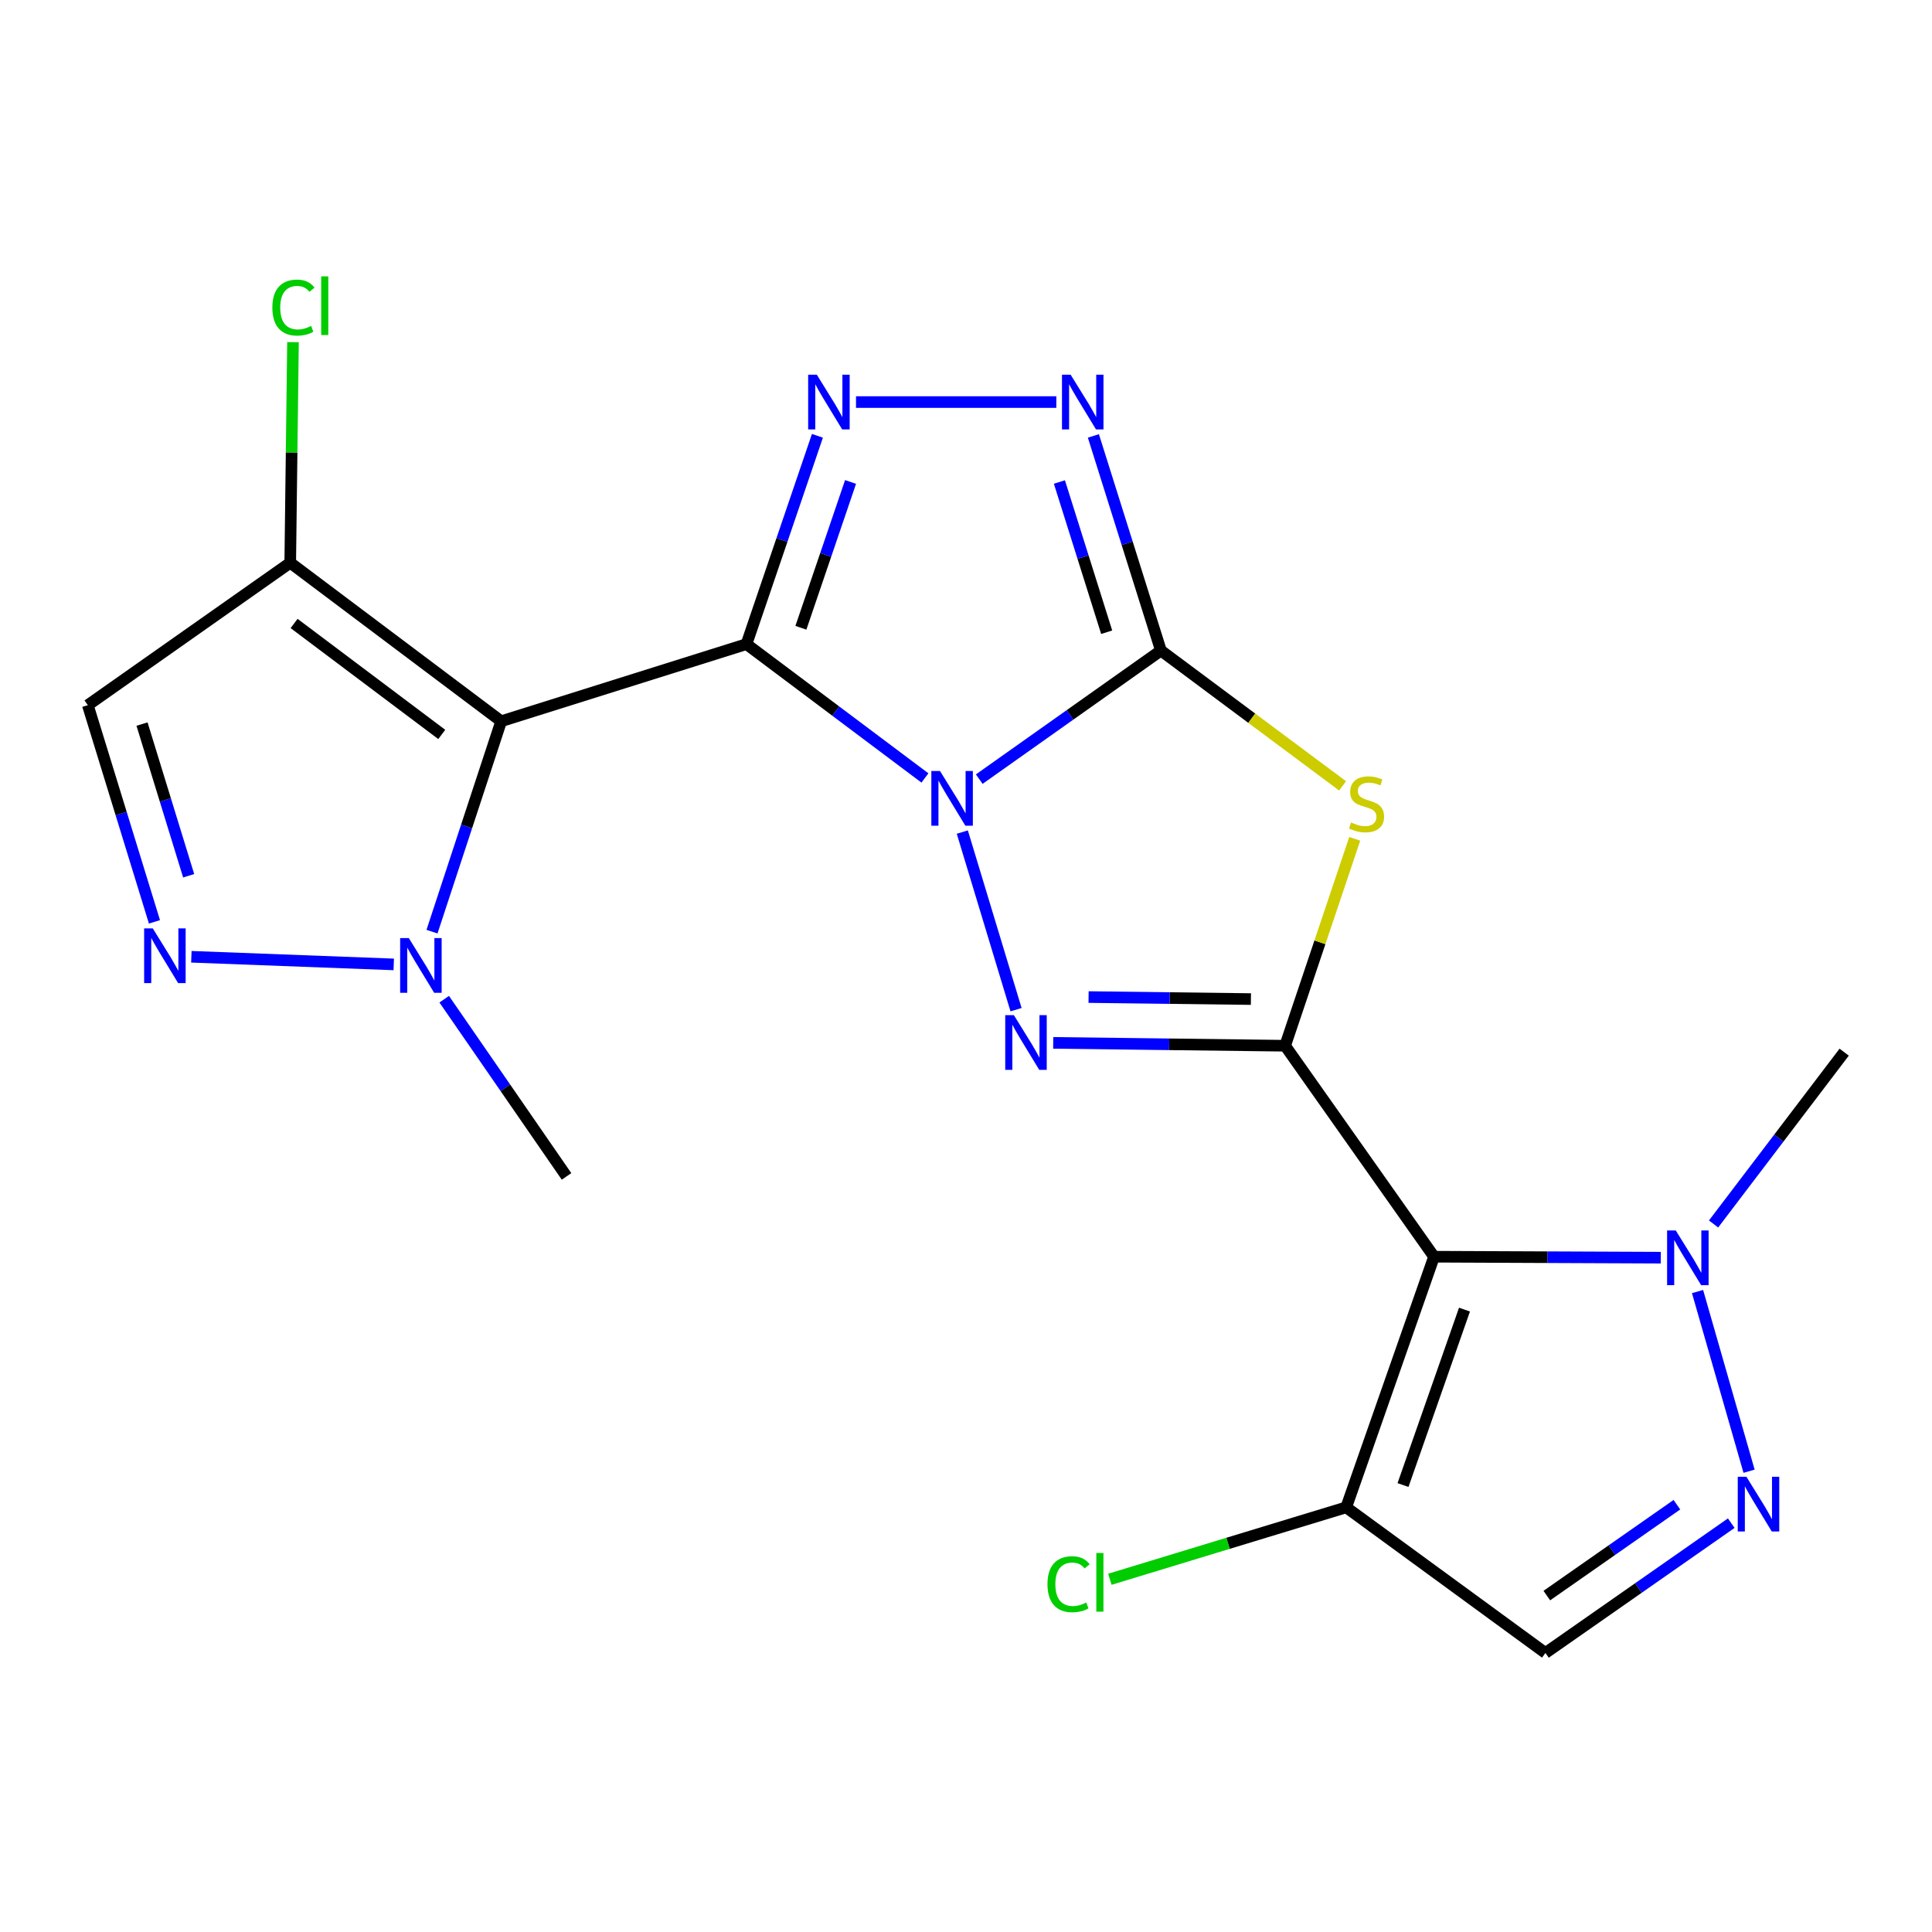 <?xml version='1.0' encoding='iso-8859-1'?>
<svg version='1.1' baseProfile='full'
              xmlns='http://www.w3.org/2000/svg'
                      xmlns:rdkit='http://www.rdkit.org/xml'
                      xmlns:xlink='http://www.w3.org/1999/xlink'
                  xml:space='preserve'
width='1000px' height='1000px' viewBox='0 0 1000 1000'>
<!-- END OF HEADER -->
<rect style='opacity:1.0;fill:#FFFFFF;stroke:none' width='1000' height='1000' x='0' y='0'> </rect>
<path class='bond-0' d='M 478.74,402.67 L 432.557,368.033' style='fill:none;fill-rule:evenodd;stroke:#0000FF;stroke-width:6px;stroke-linecap:butt;stroke-linejoin:miter;stroke-opacity:1' />
<path class='bond-0' d='M 432.557,368.033 L 386.374,333.395' style='fill:none;fill-rule:evenodd;stroke:#000000;stroke-width:6px;stroke-linecap:butt;stroke-linejoin:miter;stroke-opacity:1' />
<path class='bond-1' d='M 506.856,403.275 L 553.872,369.997' style='fill:none;fill-rule:evenodd;stroke:#0000FF;stroke-width:6px;stroke-linecap:butt;stroke-linejoin:miter;stroke-opacity:1' />
<path class='bond-1' d='M 553.872,369.997 L 600.887,336.72' style='fill:none;fill-rule:evenodd;stroke:#000000;stroke-width:6px;stroke-linecap:butt;stroke-linejoin:miter;stroke-opacity:1' />
<path class='bond-3' d='M 498.089,430.681 L 525.904,522.606' style='fill:none;fill-rule:evenodd;stroke:#0000FF;stroke-width:6px;stroke-linecap:butt;stroke-linejoin:miter;stroke-opacity:1' />
<path class='bond-4' d='M 386.374,333.395 L 259.41,373.314' style='fill:none;fill-rule:evenodd;stroke:#000000;stroke-width:6px;stroke-linecap:butt;stroke-linejoin:miter;stroke-opacity:1' />
<path class='bond-7' d='M 386.374,333.395 L 404.734,279.486' style='fill:none;fill-rule:evenodd;stroke:#000000;stroke-width:6px;stroke-linecap:butt;stroke-linejoin:miter;stroke-opacity:1' />
<path class='bond-7' d='M 404.734,279.486 L 423.095,225.576' style='fill:none;fill-rule:evenodd;stroke:#0000FF;stroke-width:6px;stroke-linecap:butt;stroke-linejoin:miter;stroke-opacity:1' />
<path class='bond-7' d='M 414.539,324.939 L 427.392,287.202' style='fill:none;fill-rule:evenodd;stroke:#000000;stroke-width:6px;stroke-linecap:butt;stroke-linejoin:miter;stroke-opacity:1' />
<path class='bond-7' d='M 427.392,287.202 L 440.244,249.466' style='fill:none;fill-rule:evenodd;stroke:#0000FF;stroke-width:6px;stroke-linecap:butt;stroke-linejoin:miter;stroke-opacity:1' />
<path class='bond-5' d='M 600.887,336.72 L 647.905,371.742' style='fill:none;fill-rule:evenodd;stroke:#000000;stroke-width:6px;stroke-linecap:butt;stroke-linejoin:miter;stroke-opacity:1' />
<path class='bond-5' d='M 647.905,371.742 L 694.922,406.764' style='fill:none;fill-rule:evenodd;stroke:#CCCC00;stroke-width:6px;stroke-linecap:butt;stroke-linejoin:miter;stroke-opacity:1' />
<path class='bond-8' d='M 600.887,336.72 L 583.413,281.179' style='fill:none;fill-rule:evenodd;stroke:#000000;stroke-width:6px;stroke-linecap:butt;stroke-linejoin:miter;stroke-opacity:1' />
<path class='bond-8' d='M 583.413,281.179 L 565.939,225.638' style='fill:none;fill-rule:evenodd;stroke:#0000FF;stroke-width:6px;stroke-linecap:butt;stroke-linejoin:miter;stroke-opacity:1' />
<path class='bond-8' d='M 572.813,327.241 L 560.581,288.362' style='fill:none;fill-rule:evenodd;stroke:#000000;stroke-width:6px;stroke-linecap:butt;stroke-linejoin:miter;stroke-opacity:1' />
<path class='bond-8' d='M 560.581,288.362 L 548.349,249.484' style='fill:none;fill-rule:evenodd;stroke:#0000FF;stroke-width:6px;stroke-linecap:butt;stroke-linejoin:miter;stroke-opacity:1' />
<path class='bond-2' d='M 665.18,541.274 L 605.162,540.53' style='fill:none;fill-rule:evenodd;stroke:#000000;stroke-width:6px;stroke-linecap:butt;stroke-linejoin:miter;stroke-opacity:1' />
<path class='bond-2' d='M 605.162,540.53 L 545.143,539.786' style='fill:none;fill-rule:evenodd;stroke:#0000FF;stroke-width:6px;stroke-linecap:butt;stroke-linejoin:miter;stroke-opacity:1' />
<path class='bond-2' d='M 647.471,517.117 L 605.458,516.597' style='fill:none;fill-rule:evenodd;stroke:#000000;stroke-width:6px;stroke-linecap:butt;stroke-linejoin:miter;stroke-opacity:1' />
<path class='bond-2' d='M 605.458,516.597 L 563.445,516.076' style='fill:none;fill-rule:evenodd;stroke:#0000FF;stroke-width:6px;stroke-linecap:butt;stroke-linejoin:miter;stroke-opacity:1' />
<path class='bond-6' d='M 665.18,541.274 L 742.252,650.472' style='fill:none;fill-rule:evenodd;stroke:#000000;stroke-width:6px;stroke-linecap:butt;stroke-linejoin:miter;stroke-opacity:1' />
<path class='bond-22' d='M 665.18,541.274 L 683.192,487.729' style='fill:none;fill-rule:evenodd;stroke:#000000;stroke-width:6px;stroke-linecap:butt;stroke-linejoin:miter;stroke-opacity:1' />
<path class='bond-22' d='M 683.192,487.729 L 701.203,434.183' style='fill:none;fill-rule:evenodd;stroke:#CCCC00;stroke-width:6px;stroke-linecap:butt;stroke-linejoin:miter;stroke-opacity:1' />
<path class='bond-9' d='M 259.41,373.314 L 241.507,427.767' style='fill:none;fill-rule:evenodd;stroke:#000000;stroke-width:6px;stroke-linecap:butt;stroke-linejoin:miter;stroke-opacity:1' />
<path class='bond-9' d='M 241.507,427.767 L 223.605,482.22' style='fill:none;fill-rule:evenodd;stroke:#0000FF;stroke-width:6px;stroke-linecap:butt;stroke-linejoin:miter;stroke-opacity:1' />
<path class='bond-13' d='M 259.41,373.314 L 150.225,291.269' style='fill:none;fill-rule:evenodd;stroke:#000000;stroke-width:6px;stroke-linecap:butt;stroke-linejoin:miter;stroke-opacity:1' />
<path class='bond-13' d='M 228.653,380.143 L 152.224,322.711' style='fill:none;fill-rule:evenodd;stroke:#000000;stroke-width:6px;stroke-linecap:butt;stroke-linejoin:miter;stroke-opacity:1' />
<path class='bond-11' d='M 742.252,650.472 L 800.929,650.722' style='fill:none;fill-rule:evenodd;stroke:#000000;stroke-width:6px;stroke-linecap:butt;stroke-linejoin:miter;stroke-opacity:1' />
<path class='bond-11' d='M 800.929,650.722 L 859.606,650.971' style='fill:none;fill-rule:evenodd;stroke:#0000FF;stroke-width:6px;stroke-linecap:butt;stroke-linejoin:miter;stroke-opacity:1' />
<path class='bond-14' d='M 742.252,650.472 L 696.788,780.202' style='fill:none;fill-rule:evenodd;stroke:#000000;stroke-width:6px;stroke-linecap:butt;stroke-linejoin:miter;stroke-opacity:1' />
<path class='bond-14' d='M 758.021,677.848 L 726.196,768.658' style='fill:none;fill-rule:evenodd;stroke:#000000;stroke-width:6px;stroke-linecap:butt;stroke-linejoin:miter;stroke-opacity:1' />
<path class='bond-21' d='M 443.069,208.107 L 546.75,208.107' style='fill:none;fill-rule:evenodd;stroke:#0000FF;stroke-width:6px;stroke-linecap:butt;stroke-linejoin:miter;stroke-opacity:1' />
<path class='bond-10' d='M 203.8,499.176 L 99.05,495.223' style='fill:none;fill-rule:evenodd;stroke:#0000FF;stroke-width:6px;stroke-linecap:butt;stroke-linejoin:miter;stroke-opacity:1' />
<path class='bond-19' d='M 229.921,517.183 L 261.58,563.044' style='fill:none;fill-rule:evenodd;stroke:#0000FF;stroke-width:6px;stroke-linecap:butt;stroke-linejoin:miter;stroke-opacity:1' />
<path class='bond-19' d='M 261.58,563.044 L 293.239,608.904' style='fill:none;fill-rule:evenodd;stroke:#000000;stroke-width:6px;stroke-linecap:butt;stroke-linejoin:miter;stroke-opacity:1' />
<path class='bond-23' d='M 79.949,477.153 L 62.702,421.072' style='fill:none;fill-rule:evenodd;stroke:#0000FF;stroke-width:6px;stroke-linecap:butt;stroke-linejoin:miter;stroke-opacity:1' />
<path class='bond-23' d='M 62.702,421.072 L 45.455,364.99' style='fill:none;fill-rule:evenodd;stroke:#000000;stroke-width:6px;stroke-linecap:butt;stroke-linejoin:miter;stroke-opacity:1' />
<path class='bond-23' d='M 97.653,453.293 L 85.579,414.036' style='fill:none;fill-rule:evenodd;stroke:#0000FF;stroke-width:6px;stroke-linecap:butt;stroke-linejoin:miter;stroke-opacity:1' />
<path class='bond-23' d='M 85.579,414.036 L 73.507,374.779' style='fill:none;fill-rule:evenodd;stroke:#000000;stroke-width:6px;stroke-linecap:butt;stroke-linejoin:miter;stroke-opacity:1' />
<path class='bond-12' d='M 878.643,668.507 L 905.317,761.505' style='fill:none;fill-rule:evenodd;stroke:#0000FF;stroke-width:6px;stroke-linecap:butt;stroke-linejoin:miter;stroke-opacity:1' />
<path class='bond-20' d='M 886.937,633.528 L 920.741,589.063' style='fill:none;fill-rule:evenodd;stroke:#0000FF;stroke-width:6px;stroke-linecap:butt;stroke-linejoin:miter;stroke-opacity:1' />
<path class='bond-20' d='M 920.741,589.063 L 954.545,544.598' style='fill:none;fill-rule:evenodd;stroke:#000000;stroke-width:6px;stroke-linecap:butt;stroke-linejoin:miter;stroke-opacity:1' />
<path class='bond-24' d='M 896.095,788.379 L 848.003,821.975' style='fill:none;fill-rule:evenodd;stroke:#0000FF;stroke-width:6px;stroke-linecap:butt;stroke-linejoin:miter;stroke-opacity:1' />
<path class='bond-24' d='M 848.003,821.975 L 799.91,855.571' style='fill:none;fill-rule:evenodd;stroke:#000000;stroke-width:6px;stroke-linecap:butt;stroke-linejoin:miter;stroke-opacity:1' />
<path class='bond-24' d='M 867.96,778.836 L 834.295,802.353' style='fill:none;fill-rule:evenodd;stroke:#0000FF;stroke-width:6px;stroke-linecap:butt;stroke-linejoin:miter;stroke-opacity:1' />
<path class='bond-24' d='M 834.295,802.353 L 800.63,825.871' style='fill:none;fill-rule:evenodd;stroke:#000000;stroke-width:6px;stroke-linecap:butt;stroke-linejoin:miter;stroke-opacity:1' />
<path class='bond-15' d='M 150.225,291.269 L 45.455,364.99' style='fill:none;fill-rule:evenodd;stroke:#000000;stroke-width:6px;stroke-linecap:butt;stroke-linejoin:miter;stroke-opacity:1' />
<path class='bond-17' d='M 150.225,291.269 L 150.938,234.182' style='fill:none;fill-rule:evenodd;stroke:#000000;stroke-width:6px;stroke-linecap:butt;stroke-linejoin:miter;stroke-opacity:1' />
<path class='bond-17' d='M 150.938,234.182 L 151.651,177.095' style='fill:none;fill-rule:evenodd;stroke:#00CC00;stroke-width:6px;stroke-linecap:butt;stroke-linejoin:miter;stroke-opacity:1' />
<path class='bond-16' d='M 696.788,780.202 L 799.91,855.571' style='fill:none;fill-rule:evenodd;stroke:#000000;stroke-width:6px;stroke-linecap:butt;stroke-linejoin:miter;stroke-opacity:1' />
<path class='bond-18' d='M 696.788,780.202 L 635.626,798.816' style='fill:none;fill-rule:evenodd;stroke:#000000;stroke-width:6px;stroke-linecap:butt;stroke-linejoin:miter;stroke-opacity:1' />
<path class='bond-18' d='M 635.626,798.816 L 574.465,817.43' style='fill:none;fill-rule:evenodd;stroke:#00CC00;stroke-width:6px;stroke-linecap:butt;stroke-linejoin:miter;stroke-opacity:1' />
<path  class='atom-0' d='M 486.546 399.06
L 495.826 414.06
Q 496.746 415.54, 498.226 418.22
Q 499.706 420.9, 499.786 421.06
L 499.786 399.06
L 503.546 399.06
L 503.546 427.38
L 499.666 427.38
L 489.706 410.98
Q 488.546 409.06, 487.306 406.86
Q 486.106 404.66, 485.746 403.98
L 485.746 427.38
L 482.066 427.38
L 482.066 399.06
L 486.546 399.06
' fill='#0000FF'/>
<path  class='atom-4' d='M 524.789 525.452
L 534.069 540.452
Q 534.989 541.932, 536.469 544.612
Q 537.949 547.292, 538.029 547.452
L 538.029 525.452
L 541.789 525.452
L 541.789 553.772
L 537.909 553.772
L 527.949 537.372
Q 526.789 535.452, 525.549 533.252
Q 524.349 531.052, 523.989 530.372
L 523.989 553.772
L 520.309 553.772
L 520.309 525.452
L 524.789 525.452
' fill='#0000FF'/>
<path  class='atom-6' d='M 699.32 425.719
Q 699.64 425.839, 700.96 426.399
Q 702.28 426.959, 703.72 427.319
Q 705.2 427.639, 706.64 427.639
Q 709.32 427.639, 710.88 426.359
Q 712.44 425.039, 712.44 422.759
Q 712.44 421.199, 711.64 420.239
Q 710.88 419.279, 709.68 418.759
Q 708.48 418.239, 706.48 417.639
Q 703.96 416.879, 702.44 416.159
Q 700.96 415.439, 699.88 413.919
Q 698.84 412.399, 698.84 409.839
Q 698.84 406.279, 701.24 404.079
Q 703.68 401.879, 708.48 401.879
Q 711.76 401.879, 715.48 403.439
L 714.56 406.519
Q 711.16 405.119, 708.6 405.119
Q 705.84 405.119, 704.32 406.279
Q 702.8 407.399, 702.84 409.359
Q 702.84 410.879, 703.6 411.799
Q 704.4 412.719, 705.52 413.239
Q 706.68 413.759, 708.6 414.359
Q 711.16 415.159, 712.68 415.959
Q 714.2 416.759, 715.28 418.399
Q 716.4 419.999, 716.4 422.759
Q 716.4 426.679, 713.76 428.799
Q 711.16 430.879, 706.8 430.879
Q 704.28 430.879, 702.36 430.319
Q 700.48 429.799, 698.24 428.879
L 699.32 425.719
' fill='#CCCC00'/>
<path  class='atom-8' d='M 422.785 193.947
L 432.065 208.947
Q 432.985 210.427, 434.465 213.107
Q 435.945 215.787, 436.025 215.947
L 436.025 193.947
L 439.785 193.947
L 439.785 222.267
L 435.905 222.267
L 425.945 205.867
Q 424.785 203.947, 423.545 201.747
Q 422.345 199.547, 421.985 198.867
L 421.985 222.267
L 418.305 222.267
L 418.305 193.947
L 422.785 193.947
' fill='#0000FF'/>
<path  class='atom-9' d='M 554.163 193.947
L 563.443 208.947
Q 564.363 210.427, 565.843 213.107
Q 567.323 215.787, 567.403 215.947
L 567.403 193.947
L 571.163 193.947
L 571.163 222.267
L 567.283 222.267
L 557.323 205.867
Q 556.163 203.947, 554.923 201.747
Q 553.723 199.547, 553.363 198.867
L 553.363 222.267
L 549.683 222.267
L 549.683 193.947
L 554.163 193.947
' fill='#0000FF'/>
<path  class='atom-10' d='M 211.595 485.546
L 220.875 500.546
Q 221.795 502.026, 223.275 504.706
Q 224.755 507.386, 224.835 507.546
L 224.835 485.546
L 228.595 485.546
L 228.595 513.866
L 224.715 513.866
L 214.755 497.466
Q 213.595 495.546, 212.355 493.346
Q 211.155 491.146, 210.795 490.466
L 210.795 513.866
L 207.115 513.866
L 207.115 485.546
L 211.595 485.546
' fill='#0000FF'/>
<path  class='atom-11' d='M 79.087 480.546
L 88.367 495.546
Q 89.287 497.026, 90.767 499.706
Q 92.247 502.386, 92.327 502.546
L 92.327 480.546
L 96.087 480.546
L 96.087 508.866
L 92.207 508.866
L 82.247 492.466
Q 81.087 490.546, 79.847 488.346
Q 78.647 486.146, 78.287 485.466
L 78.287 508.866
L 74.607 508.866
L 74.607 480.546
L 79.087 480.546
' fill='#0000FF'/>
<path  class='atom-12' d='M 867.371 636.871
L 876.651 651.871
Q 877.571 653.351, 879.051 656.031
Q 880.531 658.711, 880.611 658.871
L 880.611 636.871
L 884.371 636.871
L 884.371 665.191
L 880.491 665.191
L 870.531 648.791
Q 869.371 646.871, 868.131 644.671
Q 866.931 642.471, 866.571 641.791
L 866.571 665.191
L 862.891 665.191
L 862.891 636.871
L 867.371 636.871
' fill='#0000FF'/>
<path  class='atom-13' d='M 903.939 764.366
L 913.219 779.366
Q 914.139 780.846, 915.619 783.526
Q 917.099 786.206, 917.179 786.366
L 917.179 764.366
L 920.939 764.366
L 920.939 792.686
L 917.059 792.686
L 907.099 776.286
Q 905.939 774.366, 904.699 772.166
Q 903.499 769.966, 903.139 769.286
L 903.139 792.686
L 899.459 792.686
L 899.459 764.366
L 903.939 764.366
' fill='#0000FF'/>
<path  class='atom-18' d='M 140.967 159.209
Q 140.967 152.169, 144.247 148.489
Q 147.567 144.769, 153.847 144.769
Q 159.687 144.769, 162.807 148.889
L 160.167 151.049
Q 157.887 148.049, 153.847 148.049
Q 149.567 148.049, 147.287 150.929
Q 145.047 153.769, 145.047 159.209
Q 145.047 164.809, 147.367 167.689
Q 149.727 170.569, 154.287 170.569
Q 157.407 170.569, 161.047 168.689
L 162.167 171.689
Q 160.687 172.649, 158.447 173.209
Q 156.207 173.769, 153.727 173.769
Q 147.567 173.769, 144.247 170.009
Q 140.967 166.249, 140.967 159.209
' fill='#00CC00'/>
<path  class='atom-18' d='M 166.247 143.049
L 169.927 143.049
L 169.927 173.409
L 166.247 173.409
L 166.247 143.049
' fill='#00CC00'/>
<path  class='atom-19' d='M 542.173 819.984
Q 542.173 812.944, 545.453 809.264
Q 548.773 805.544, 555.053 805.544
Q 560.893 805.544, 564.013 809.664
L 561.373 811.824
Q 559.093 808.824, 555.053 808.824
Q 550.773 808.824, 548.493 811.704
Q 546.253 814.544, 546.253 819.984
Q 546.253 825.584, 548.573 828.464
Q 550.933 831.344, 555.493 831.344
Q 558.613 831.344, 562.253 829.464
L 563.373 832.464
Q 561.893 833.424, 559.653 833.984
Q 557.413 834.544, 554.933 834.544
Q 548.773 834.544, 545.453 830.784
Q 542.173 827.024, 542.173 819.984
' fill='#00CC00'/>
<path  class='atom-19' d='M 567.453 803.824
L 571.133 803.824
L 571.133 834.184
L 567.453 834.184
L 567.453 803.824
' fill='#00CC00'/>
</svg>
